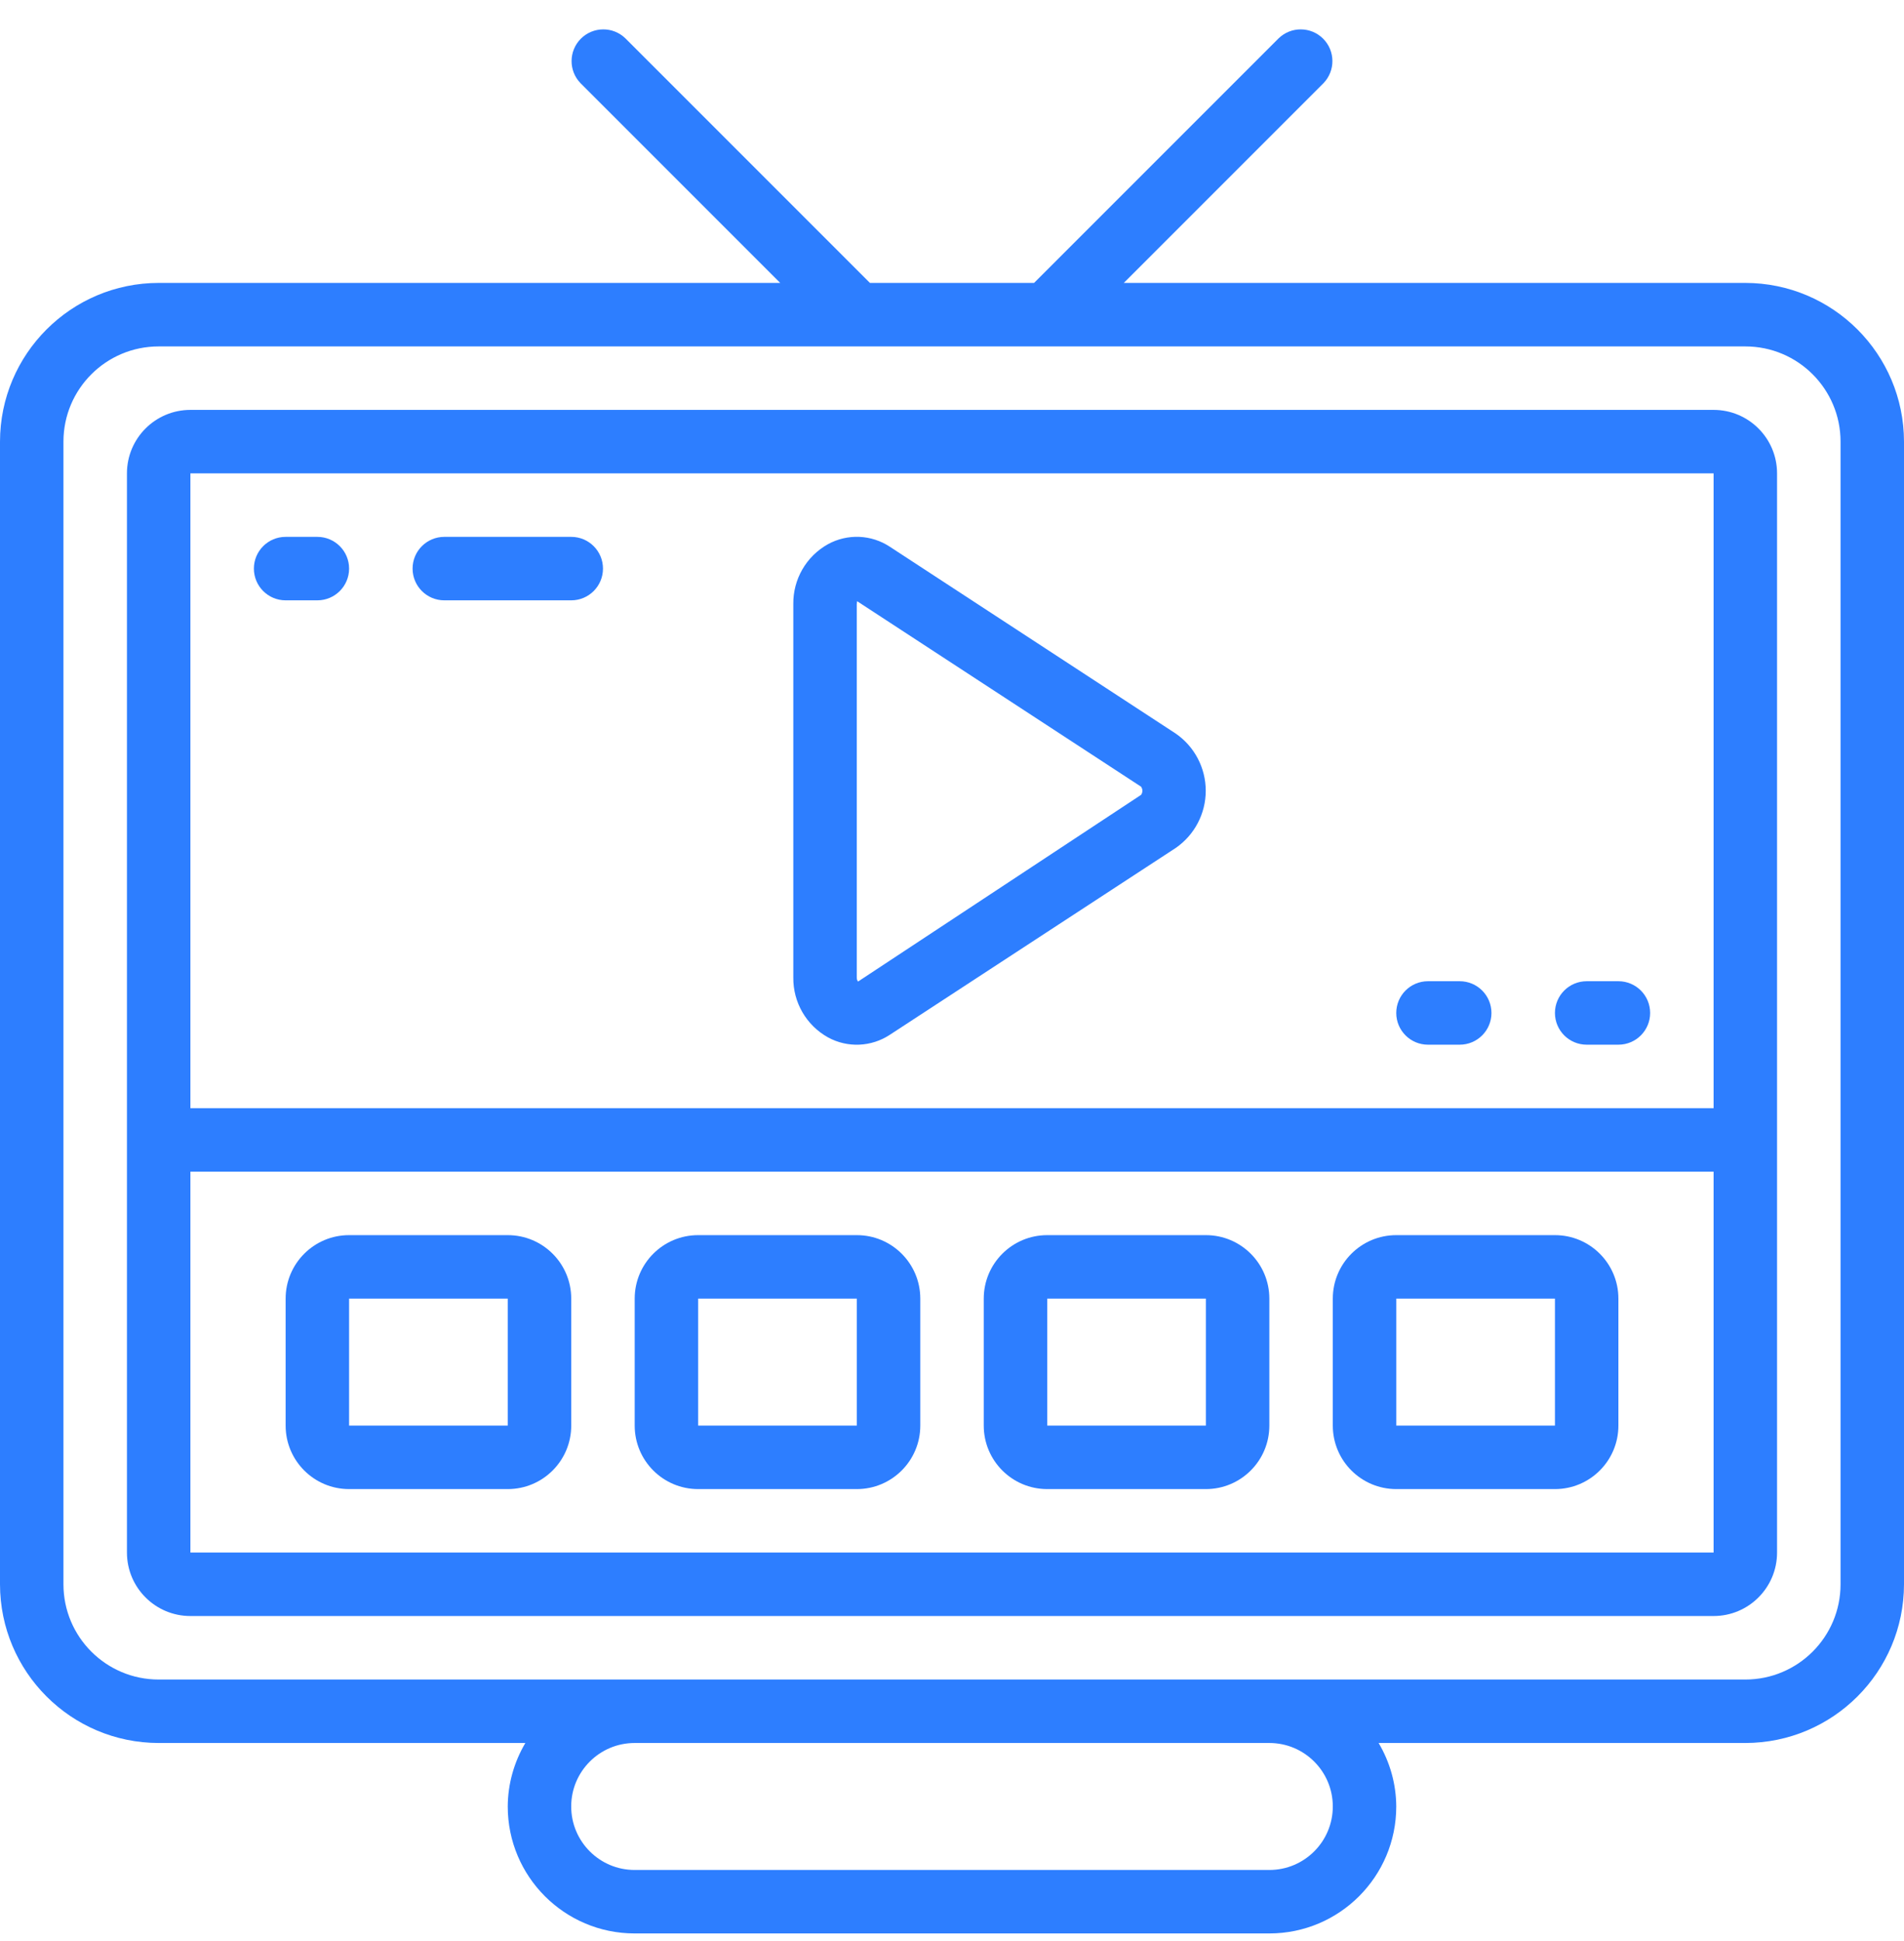 <svg width="52" height="53" viewBox="0 0 52 53" fill="none" xmlns="http://www.w3.org/2000/svg">
<g clip-path="url(#clip0_114_3278)">
<path d="M47.667 7.725H30.692L36.146 2.271C36.474 1.931 36.47 1.391 36.136 1.056C35.801 0.722 35.261 0.717 34.921 1.046L28.241 7.725H23.759L17.079 1.046C16.739 0.717 16.199 0.722 15.864 1.056C15.53 1.391 15.525 1.931 15.854 2.271L21.308 7.725H4.333C1.941 7.728 0.003 9.667 0 12.059V43.259C0.003 45.651 1.941 47.589 4.333 47.592H14.348C14.037 48.117 13.87 48.715 13.867 49.325C13.867 51.24 15.419 52.792 17.333 52.792H34.667C36.581 52.792 38.133 51.24 38.133 49.325C38.13 48.715 37.963 48.117 37.651 47.592H47.667C50.059 47.589 51.997 45.651 52 43.259V12.059C51.997 9.667 50.059 7.728 47.667 7.725ZM36.4 49.325C36.4 50.283 35.624 51.059 34.667 51.059H17.333C16.376 51.059 15.6 50.283 15.6 49.325C15.6 48.368 16.376 47.592 17.333 47.592H34.667C35.624 47.592 36.4 48.368 36.4 49.325ZM50.267 43.259C50.267 44.695 49.103 45.859 47.667 45.859H4.333C2.897 45.859 1.733 44.695 1.733 43.259V12.059C1.733 10.623 2.897 9.459 4.333 9.459H47.667C49.103 9.459 50.267 10.623 50.267 12.059V43.259Z" fill="#2D7EFF"/>
<path d="M46.8 11.192H5.2C4.243 11.192 3.467 11.968 3.467 12.925V42.392C3.467 43.349 4.243 44.125 5.2 44.125H46.8C47.757 44.125 48.533 43.349 48.533 42.392V12.925C48.533 11.968 47.757 11.192 46.8 11.192ZM46.8 12.925V30.259H5.2V12.925H46.8ZM5.2 42.392V31.992H46.8V42.392H5.2Z" fill="#2D7EFF"/>
<path d="M13.867 33.725H9.534C8.577 33.725 7.801 34.501 7.801 35.459V38.925C7.801 39.883 8.577 40.659 9.534 40.659H13.867C14.825 40.659 15.601 39.883 15.601 38.925V35.459C15.601 34.501 14.825 33.725 13.867 33.725ZM9.534 38.925V35.459H13.867V38.925H9.534Z" fill="#2D7EFF"/>
<path d="M23.401 33.725H19.067C18.11 33.725 17.334 34.501 17.334 35.459V38.925C17.334 39.883 18.11 40.659 19.067 40.659H23.401C24.358 40.659 25.134 39.883 25.134 38.925V35.459C25.134 34.501 24.358 33.725 23.401 33.725ZM19.067 38.925V35.459H23.401V38.925H19.067Z" fill="#2D7EFF"/>
<path d="M32.934 33.725H28.601C27.643 33.725 26.867 34.501 26.867 35.459V38.925C26.867 39.883 27.643 40.659 28.601 40.659H32.934C33.891 40.659 34.667 39.883 34.667 38.925V35.459C34.667 34.501 33.891 33.725 32.934 33.725ZM28.601 38.925V35.459H32.934V38.925H28.601Z" fill="#2D7EFF"/>
<path d="M42.467 33.725H38.134C37.176 33.725 36.4 34.501 36.4 35.459V38.925C36.4 39.883 37.176 40.659 38.134 40.659H42.467C43.424 40.659 44.2 39.883 44.2 38.925V35.459C44.2 34.501 43.424 33.725 42.467 33.725ZM38.134 38.925V35.459H42.467V38.925H38.134Z" fill="#2D7EFF"/>
<path d="M22.611 28.324C23.146 28.618 23.801 28.589 24.309 28.25L32.109 23.154C32.623 22.8 32.93 22.216 32.93 21.592C32.93 20.968 32.623 20.383 32.109 20.029L24.309 14.933C23.801 14.594 23.146 14.566 22.611 14.86C22.019 15.19 21.657 15.818 21.666 16.496V26.688C21.657 27.365 22.019 27.994 22.611 28.324ZM23.399 16.496C23.4 16.469 23.403 16.442 23.408 16.415L31.163 21.48C31.212 21.547 31.212 21.637 31.163 21.704L23.436 26.8C23.436 26.8 23.399 26.774 23.399 26.688V16.496Z" fill="#2D7EFF"/>
<path d="M7.8 16.392H8.667C9.146 16.392 9.534 16.004 9.534 15.525C9.534 15.047 9.146 14.659 8.667 14.659H7.8C7.322 14.659 6.934 15.047 6.934 15.525C6.934 16.004 7.322 16.392 7.8 16.392Z" fill="#2D7EFF"/>
<path d="M12.134 16.392H15.601C16.08 16.392 16.468 16.004 16.468 15.525C16.468 15.047 16.08 14.659 15.601 14.659H12.134C11.656 14.659 11.268 15.047 11.268 15.525C11.268 16.004 11.656 16.392 12.134 16.392Z" fill="#2D7EFF"/>
<path d="M43.334 28.525H44.2C44.679 28.525 45.067 28.137 45.067 27.659C45.067 27.18 44.679 26.792 44.2 26.792H43.334C42.855 26.792 42.467 27.18 42.467 27.659C42.467 28.137 42.855 28.525 43.334 28.525Z" fill="#2D7EFF"/>
<path d="M38.999 28.525H39.866C40.345 28.525 40.733 28.137 40.733 27.659C40.733 27.18 40.345 26.792 39.866 26.792H38.999C38.521 26.792 38.133 27.18 38.133 27.659C38.133 28.137 38.521 28.525 38.999 28.525Z" fill="#2D7EFF"/>
</g>
<defs>
<clipPath id="clip0_114_3278">
<rect width="52" height="52" fill="white" transform="translate(0 0.792)"/>
</clipPath>
</defs>
</svg>
